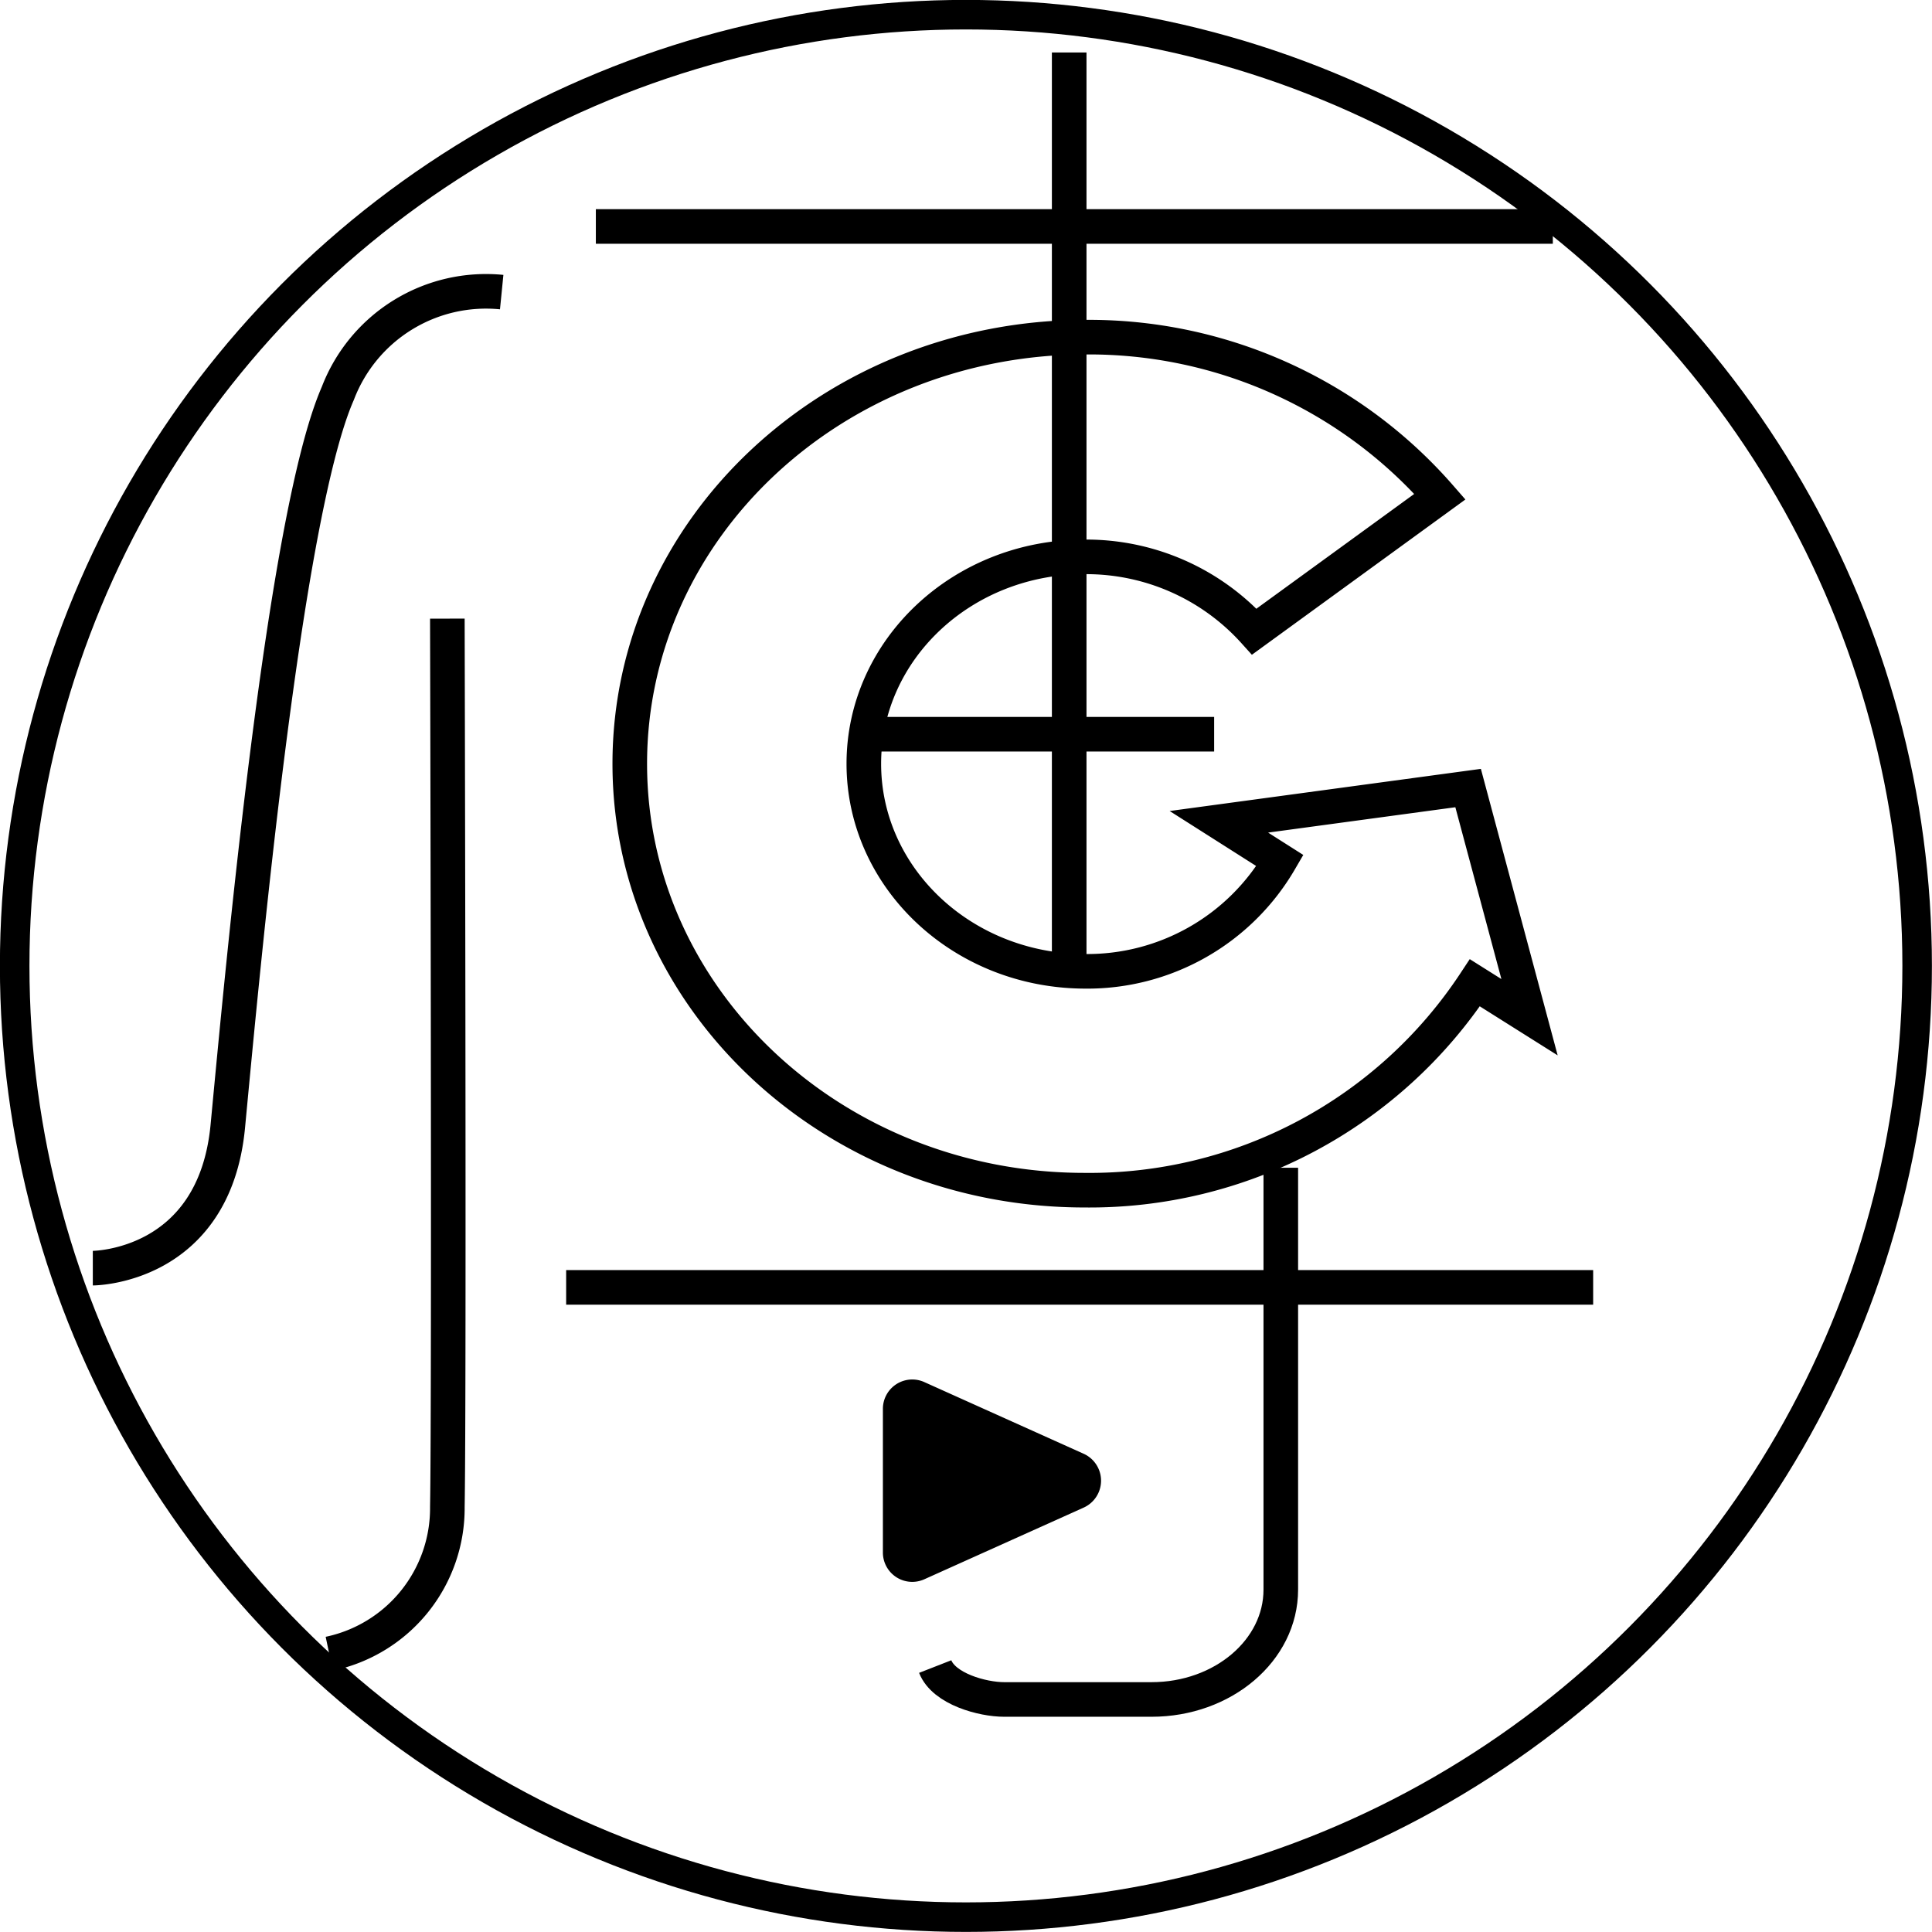 <svg xmlns="http://www.w3.org/2000/svg" viewBox="0 0 114.49 114.49"><defs><style>.cls-1,.cls-2{fill:none;stroke:#000;stroke-miterlimit:10;}.cls-1{stroke-width:2.05px;}.cls-2{stroke-width:1.75px;}</style></defs><title>comm</title><g id="圖層_2" data-name="圖層 2"><g id="品牌商標"><g id="白底"><path d="M64.24,86.16,54.77,81.9a1.74,1.74,0,0,0-2.45,1.59V92a1.74,1.74,0,0,0,2.45,1.59l9.47-4.26A1.75,1.75,0,0,0,64.24,86.16Z"/><path class="cls-1" d="M90.64,60.28,87,46.7l-14.77,2L75.85,51a13.21,13.21,0,0,1-11.58,6.56C57,57.53,51.19,52,51.19,45.26S57,33,64.27,33a13.4,13.4,0,0,1,10.06,4.43l11-8a27.59,27.59,0,0,0-21-9.45C49.38,20,37.32,31.31,37.32,45.26S49.38,70.53,64.27,70.53A27.35,27.35,0,0,0,87.4,58.24Z"/><line class="cls-1" x1="94.41" y1="76.29" x2="33.55" y2="76.29"/><line class="cls-1" x1="92.02" y1="13.42" x2="35.31" y2="13.42"/><line class="cls-1" x1="63.36" y1="58.03" x2="63.36" y2="3.11"/><path class="cls-1" d="M19.51,98a8.81,8.81,0,0,0,7-8.69c.12-6.69,0-52.65,0-52.65"/><line class="cls-1" x1="51.32" y1="43.51" x2="71.95" y2="43.51"/><path class="cls-1" d="M29.73,17.31a9.4,9.4,0,0,0-9.71,6c-3.18,7.26-5.63,34.05-6.52,43.43-.8,8.41-8,8.41-8,8.41"/><path class="cls-1" d="M55.42,98.76c.52,1.33,2.8,1.95,4.09,1.95h8.73c4.23,0,7.66-2.91,7.66-6.51v-25"/><circle class="cls-2" cx="57.24" cy="57.24" r="56.37"/></g></g></g></svg>